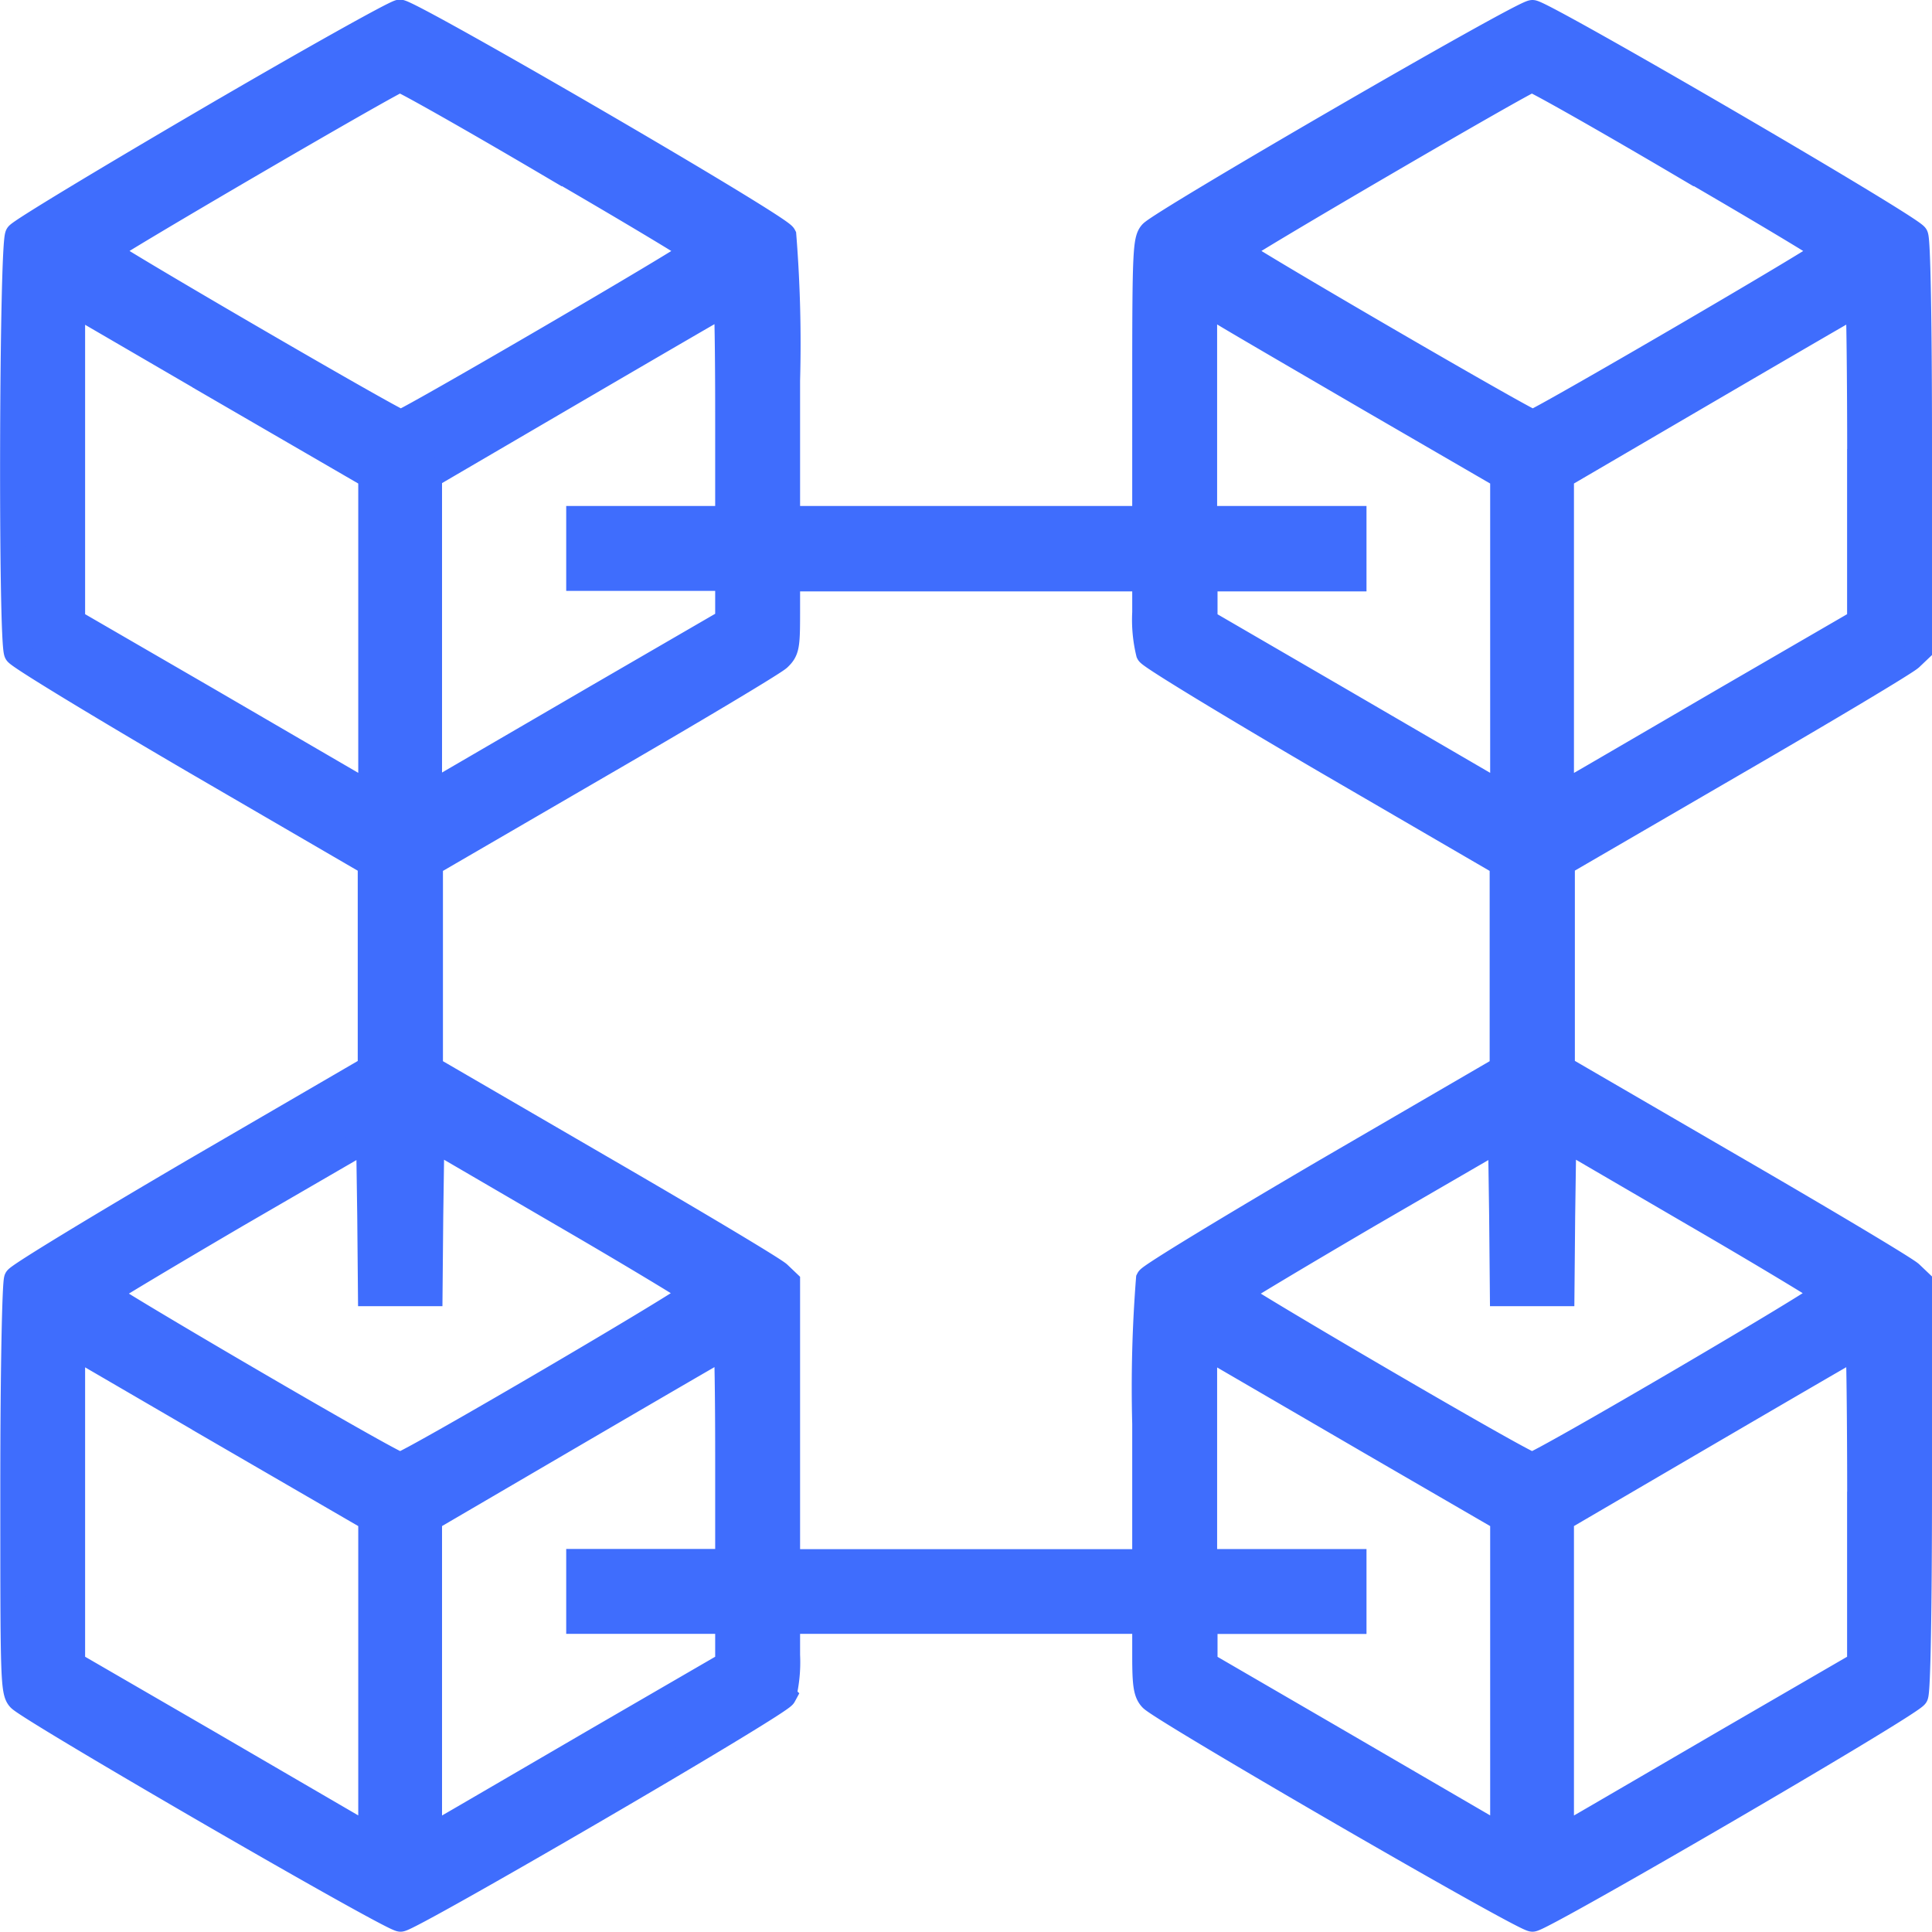 <svg xmlns="http://www.w3.org/2000/svg" width="19.091" height="19.089" viewBox="0 0 19.091 19.089">
    <path data-name="Path 73656" d="M1.855-510.933c-1 .585-1.843 1.093-1.865 1.13-.059.077-.07 4.022-.011 4.128.018.037.813.519 1.762 1.074l1.733 1.008v2.024l-1.733 1.008c-.949.556-1.744 1.038-1.762 1.074s-.037.857-.037 2.068c0 1.858 0 2.009.066 2.079.1.11 3.668 2.178 3.764 2.178s3.738-2.119 3.786-2.208a1.423 1.423 0 0 0 .037-.4v-.335h3.532v.346c0 .276.011.361.066.419.1.11 3.668 2.178 3.764 2.178s3.738-2.119 3.786-2.208c.022-.044.037-.832.037-2.079v-2.009l-.085-.081c-.044-.044-.839-.519-1.766-1.056l-1.678-.975v-2.024l1.678-.975c.927-.537 1.722-1.012 1.766-1.056l.085-.081v-2.009c0-1.247-.015-2.035-.037-2.079-.043-.087-3.683-2.206-3.786-2.206s-3.668 2.068-3.764 2.178c-.059.066-.066.191-.066 1.45V-507H7.595v-1.365a13.476 13.476 0 0 0-.037-1.431c-.052-.1-3.683-2.208-3.793-2.208-.048.004-.909.486-1.91 1.071zm3.389.431c.787.456 1.431.843 1.431.857 0 .033-2.848 1.693-2.9 1.693s-2.91-1.663-2.91-1.693 2.844-1.689 2.9-1.693c.029 0 .695.376 1.479.838zm11.185 0c.787.456 1.431.843 1.431.857 0 .033-2.848 1.693-2.9 1.693s-2.91-1.663-2.91-1.693 2.844-1.689 2.9-1.693c.029 0 .695.376 1.479.838zm-14.25 2.329 1.3.754v3.15l-.155-.092-1.472-.857-1.322-.766v-3.146l.177.1 1.472.857zm4.827.11V-507H5.534v.589h1.472v.423l-1.3.754-1.472.857-.177.1v-3.146l1.461-.854c.8-.467 1.464-.854 1.472-.854s.016.479.016 1.068zm6.358-.11 1.3.754v3.15l-.155-.092-1.472-.857-1.317-.765v-.423h1.472V-507h-1.476v-2.134l.177.1c.099.062.757.445 1.471.861zm4.827.614v1.575l-1.3.754c-.714.416-1.372.8-1.472.857l-.177.1v-3.146l1.461-.854c.8-.467 1.464-.854 1.472-.854s.017.703.017 1.568zm-7.064 1.486a1.391 1.391 0 0 0 .037.4c.018.037.813.519 1.762 1.074l1.733 1.008v2.024l-1.733 1.008c-.949.556-1.744 1.038-1.762 1.074a13.712 13.712 0 0 0-.037 1.428v1.365H7.595v-2.763l-.085-.081c-.044-.044-.839-.519-1.766-1.056l-1.678-.975v-2.024l1.678-.975c.927-.537 1.722-1.012 1.766-1.056.077-.074.085-.114.085-.434v-.35h3.532zm-7.359 6.73h.294l.007-.769.011-.769 1.288.751c.71.412 1.291.765 1.3.78.011.037-2.829 1.7-2.9 1.7s-2.91-1.663-2.91-1.693c0-.011.585-.361 1.3-.78l1.3-.754.011.765.007.769zm11.185 0h.294l.007-.769.011-.769 1.288.751c.71.412 1.291.765 1.3.78.011.037-2.829 1.7-2.9 1.7s-2.91-1.663-2.91-1.693c0-.011.585-.361 1.3-.78l1.3-.754.011.765.007.769zm-12.774 1.472 1.3.754v3.15l-.155-.092-1.472-.857-1.322-.766v-3.146l.177.1 1.472.857zm4.827.11v1.067H5.534v.589h1.472v.423l-1.3.754c-.714.416-1.372.8-1.472.857l-.177.1v-3.146l1.461-.854c.8-.467 1.464-.854 1.472-.854s.016.476.016 1.064zm6.358-.11 1.3.754v3.15l-.155-.092-1.472-.857-1.317-.765v-.423h1.472v-.589h-1.476v-2.134l.177.1 1.471.856zm4.827.614v1.575l-1.3.754c-.714.416-1.372.8-1.472.857l-.177.1v-3.146l1.461-.854c.8-.467 1.464-.854 1.472-.854s.017.704.017 1.568z" transform="translate(.186 512.125)" style="fill:#3f6dfd;stroke:#3f6dfd;stroke-width:.25px"/>
</svg>
